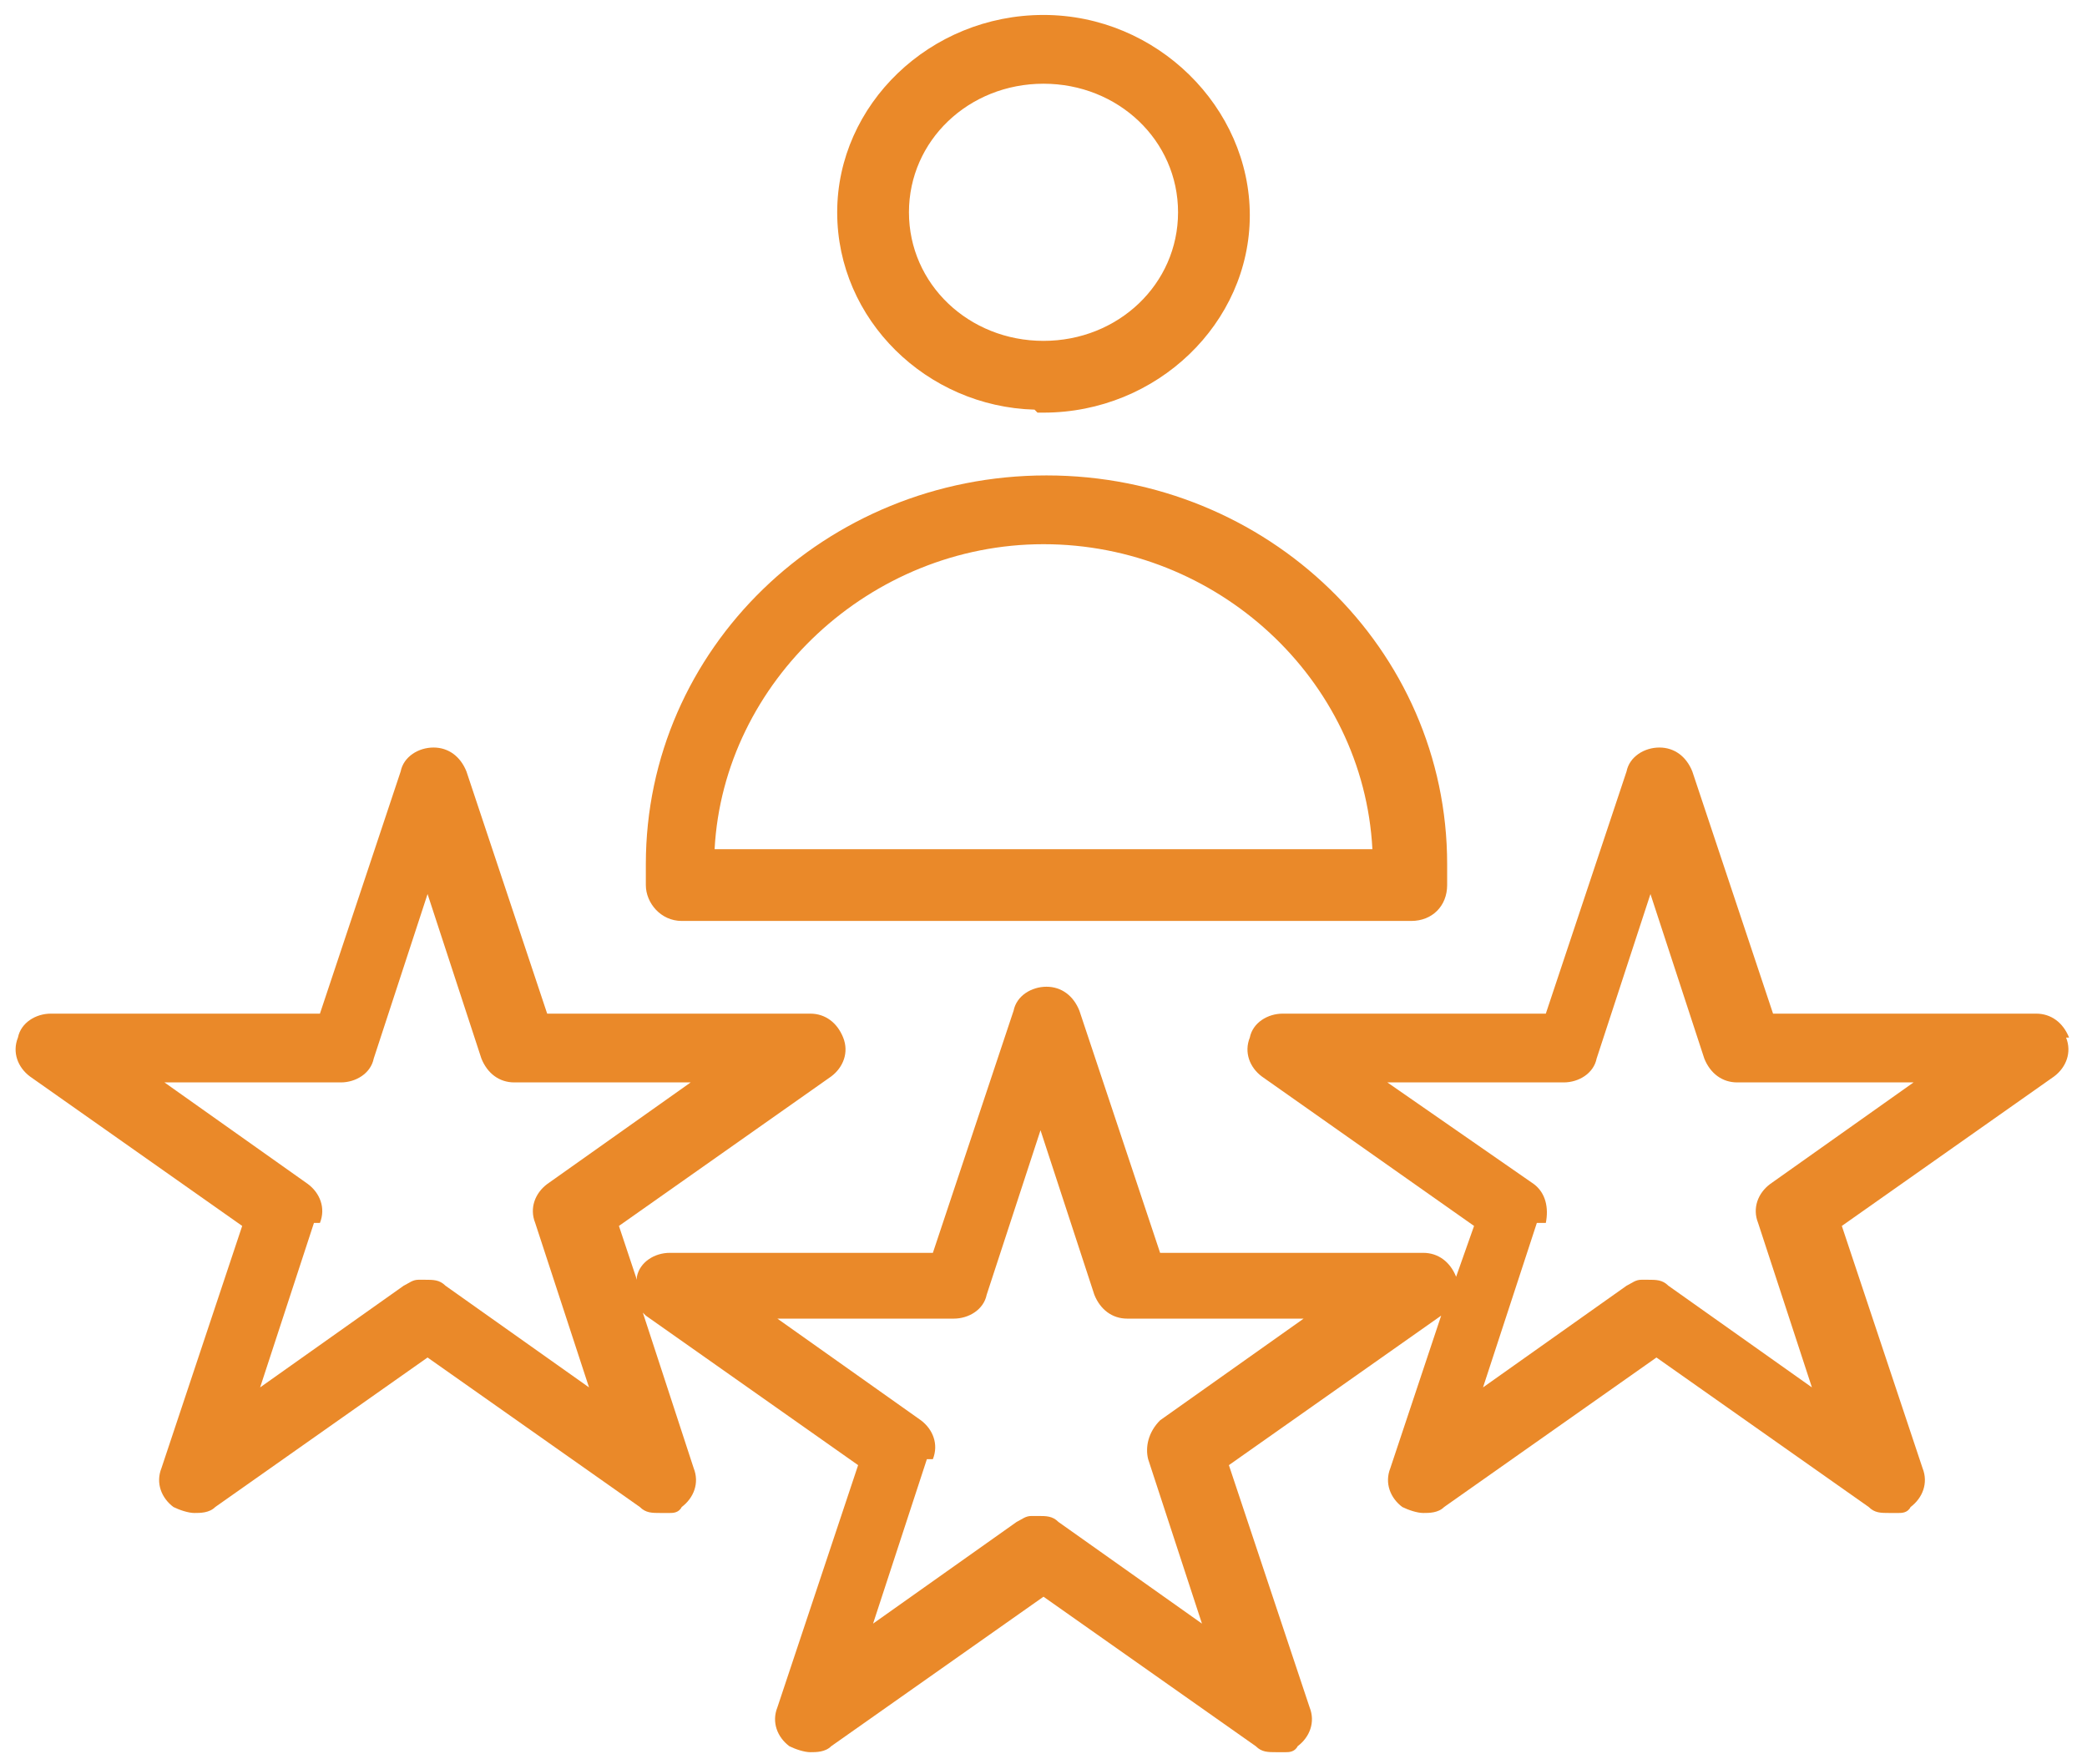 <?xml version="1.0" encoding="UTF-8"?>
<svg xmlns="http://www.w3.org/2000/svg" id="Layer_1" data-name="Layer 1" width="69.8" height="59" version="1.1" viewBox="0 0 69.8 59">
  <defs>
    <style>
      .cls-1 {
        fill: #ea8929;
        stroke-width: 0px;
      }
    </style>
  </defs>
  <path class="cls-1" d="M22.7,30.8h24.5c.7,0,1.2-.5,1.2-1.2v-.7c0-7.2-6-13-13.4-13s-13.4,5.8-13.4,13v.7c0,.6.5,1.2,1.2,1.2ZM23.9,28.4c.3-5.6,5.2-10.2,11-10.2s10.7,4.5,11,10.2h-22.1Z"></path>
  <path class="cls-1" d="M34.7,13.8h.2c3.8,0,6.9-3,6.9-6.6S38.7.5,34.9.5s-6.9,3-6.9,6.6,3,6.5,6.6,6.6ZM34.9,2.8c2.5,0,4.5,1.9,4.5,4.3s-2,4.3-4.5,4.3-4.5-1.9-4.5-4.3,2-4.3,4.5-4.3Z"></path>
  <path class="cls-1" d="M69.2,34.7c-.2-.5-.6-.8-1.1-.8h-8.8l-2.7-8.1h0c-.2-.5-.6-.8-1.1-.8s-1,.3-1.1.8l-2.7,8.1h-8.8c-.5,0-1,.3-1.1.8-.2.5,0,1,.4,1.3l7.1,5-.6,1.7s0,0,0,0c-.2-.5-.6-.8-1.1-.8h-8.8l-2.7-8.1c-.2-.5-.6-.8-1.1-.8s-1,.3-1.1.8l-2.7,8.1h-8.8c-.5,0-1,.3-1.1.8,0,0,0,0,0,.1l-.6-1.8,7.1-5c.4-.3.6-.8.4-1.3-.2-.5-.6-.8-1.1-.8h-8.8l-2.7-8.1c-.2-.5-.6-.8-1.1-.8s-1,.3-1.1.8l-2.7,8.1H1.7c-.5,0-1,.3-1.1.8-.2.5,0,1,.4,1.3l7.1,5-2.7,8.1c-.2.5,0,1,.4,1.3.2.1.5.2.7.2s.5,0,.7-.2l7.1-5,7.1,5c.2.2.4.2.7.2h.2s.1,0,.1,0c.1,0,.3,0,.4-.2.4-.3.6-.8.4-1.3l-1.7-5.2s0,0,.1.1l7.1,5-2.7,8.1c-.2.5,0,1,.4,1.3.2.1.5.2.7.2s.5,0,.7-.2l7.1-5,7.1,5c.2.2.4.2.7.2h.2s.1,0,.1,0c.1,0,.3,0,.4-.2.4-.3.6-.8.4-1.3l-2.7-8.1,7.1-5h0s-1.7,5.1-1.7,5.1c-.2.5,0,1,.4,1.3.2.1.5.2.7.2s.5,0,.7-.2l7.1-5,7.1,5c.2.2.4.2.7.2h.2s.1,0,.1,0c.1,0,.3,0,.4-.2.4-.3.6-.8.4-1.3l-2.7-8.1,7.1-5h0c.4-.3.6-.8.4-1.3ZM31.2,48.8c.2-.5,0-1-.4-1.3l-4.8-3.4h5.9c.5,0,1-.3,1.1-.8l1.8-5.5,1.8,5.5h0c.2.5.6.8,1.1.8h5.9l-4.8,3.4h0c-.4.4-.5.9-.4,1.3l1.8,5.5-4.8-3.4c-.2-.2-.4-.2-.7-.2h-.2c-.2,0-.3.1-.5.2l-4.8,3.4,1.8-5.5ZM51.7,40.9h0c.1-.5,0-1-.4-1.3l-4.9-3.4h5.9c.5,0,1-.3,1.1-.8l1.8-5.5,1.8,5.5c.2.5.6.8,1.1.8h5.9l-4.8,3.4c-.4.3-.6.8-.4,1.3l1.8,5.5-4.8-3.4c-.2-.2-.4-.2-.7-.2h-.2c-.2,0-.3.1-.5.2l-4.8,3.4,1.8-5.5ZM10.7,40.9c.2-.5,0-1-.4-1.3l-4.8-3.4h5.9c.5,0,1-.3,1.1-.8l1.8-5.5,1.8,5.5c.2.5.6.8,1.1.8h5.9l-4.8,3.4c-.4.3-.6.8-.4,1.3l1.8,5.5-4.8-3.4c-.2-.2-.4-.2-.7-.2h-.2c-.2,0-.3.1-.5.2l-4.8,3.4,1.8-5.5Z"></path>
</svg>
